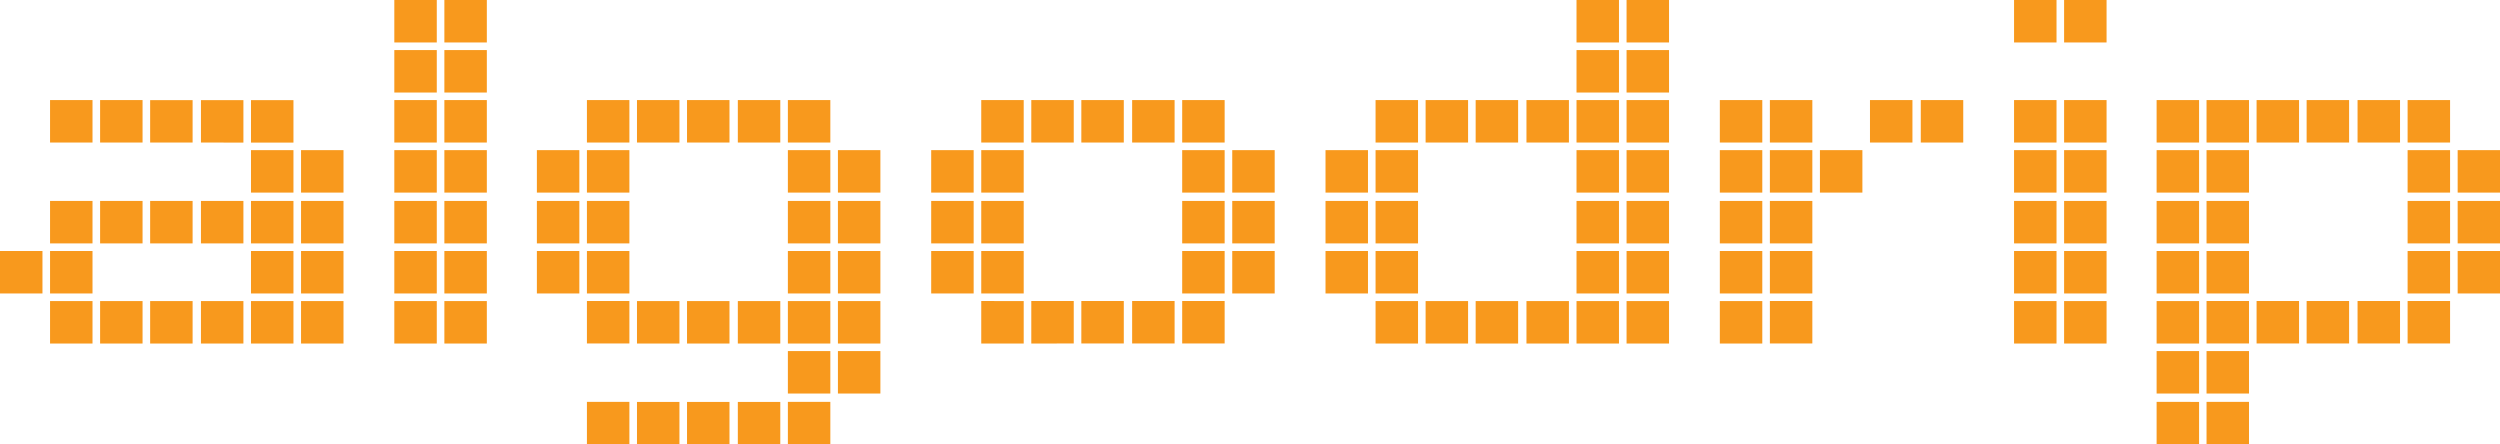 <svg xmlns="http://www.w3.org/2000/svg" viewBox="0 0 197.81 35.16" fill="#f8991d" xmlns:v="https://vecta.io/nano"><path d="M0 19.86h3.36v3.36H0v-3.36zM3.96 7.92h3.36v3.36H3.96V7.92zm0 7.98h3.36v3.36H3.96V15.9zm0 3.96h3.36v3.36H3.96v-3.36zm0 3.96h3.36v3.36H3.96v-3.36zm3.96-15.9h3.36v3.36H7.92V7.92zm0 7.98h3.36v3.36H7.92V15.9zm0 7.92h3.36v3.36H7.92v-3.36zm3.96-15.9h3.36v3.36h-3.36V7.92zm0 7.98h3.36v3.36h-3.36V15.9zm0 7.92h3.36v3.36h-3.36v-3.36zm4.02-15.9h3.36v3.36H15.9V7.92zm0 7.98h3.36v3.36H15.9V15.9zm0 7.92h3.36v3.36H15.9v-3.36zm3.96-15.9h3.36v3.36h-3.36V7.92zm0 3.96h3.36v3.36h-3.36v-3.36zm0 4.02h3.36v3.36h-3.36V15.9zm0 3.96h3.36v3.36h-3.36v-3.36zm0 3.96h3.36v3.36h-3.36v-3.36zm3.96-11.94h3.36v3.36h-3.36v-3.36zm0 4.02h3.36v3.36h-3.36V15.9zm0 3.96h3.36v3.36h-3.36v-3.36zm0 3.96h3.36v3.36h-3.36v-3.36zM31.2 0h3.36v3.36H31.2V0zm0 3.96h3.36v3.36H31.2V3.96zm0 3.96h3.36v3.36H31.2V7.92zm0 3.96h3.36v3.36H31.2v-3.36zm0 4.02h3.36v3.36H31.2V15.9zm0 3.96h3.36v3.36H31.2v-3.36zm0 3.96h3.36v3.36H31.2v-3.36zM35.16 0h3.36v3.36h-3.36V0zm0 3.96h3.36v3.36h-3.36V3.96zm0 3.96h3.36v3.36h-3.36V7.92zm0 3.96h3.36v3.36h-3.36v-3.36zm0 4.02h3.36v3.36h-3.36V15.9zm0 3.96h3.36v3.36h-3.36v-3.36zm0 3.96h3.36v3.36h-3.36v-3.36zm7.32-11.94h3.36v3.36h-3.36v-3.36zm0 4.02h3.36v3.36h-3.36V15.9zm0 3.96h3.36v3.36h-3.36v-3.36zm3.96-11.94h3.36v3.36h-3.36V7.92zm0 3.96h3.36v3.36h-3.36v-3.36zm0 4.02h3.36v3.36h-3.36V15.9zm0 3.96h3.36v3.36h-3.36v-3.36zm0 3.96h3.36v3.36h-3.36v-3.36zm0 7.98h3.36v3.36h-3.36V31.8zM50.4 7.92h3.36v3.36H50.4V7.92zm0 15.9h3.36v3.36H50.4v-3.36zm0 7.98h3.36v3.36H50.4V31.8zm3.96-23.88h3.36v3.36h-3.36V7.92zm0 15.9h3.36v3.36h-3.36v-3.36zm0 7.98h3.36v3.36h-3.36V31.8zm4.02-23.88h3.36v3.36h-3.36V7.92zm0 15.9h3.36v3.36h-3.36v-3.36zm0 7.98h3.36v3.36h-3.36V31.8zm3.96-23.88h3.36v3.36h-3.36V7.92zm0 3.96h3.36v3.36h-3.36v-3.36zm0 4.02h3.36v3.36h-3.36V15.9zm0 3.96h3.36v3.36h-3.36v-3.36zm0 3.96h3.36v3.36h-3.36v-3.36zm0 3.96h3.36v3.36h-3.36v-3.36zm0 4.02h3.36v3.36h-3.36V31.8zm3.96-19.92h3.36v3.36H66.3v-3.36zm0 4.02h3.36v3.36H66.3V15.9zm0 3.96h3.36v3.36H66.3v-3.36zm0 3.96h3.36v3.36H66.3v-3.36zm0 3.96h3.36v3.36H66.3v-3.36zm7.38-15.9h3.36v3.36h-3.36v-3.36zm0 4.02h3.36v3.36h-3.36V15.9zm0 3.96h3.36v3.36h-3.36v-3.36zm3.96-11.94H81v3.36h-3.36V7.92zm0 3.96H81v3.36h-3.36v-3.36zm0 4.02H81v3.36h-3.36V15.9zm0 3.96H81v3.36h-3.36v-3.36zm0 3.96H81v3.36h-3.36v-3.36zm3.96-15.9h3.36v3.36H81.6V7.92zm0 15.9h3.36v3.36H81.6v-3.36zm3.96-15.9h3.36v3.36h-3.36V7.92zm0 15.9h3.36v3.36h-3.36v-3.36zm4.02-15.9h3.36v3.36h-3.36V7.92zm0 15.9h3.36v3.36h-3.36v-3.36zm3.96-15.9h3.36v3.36h-3.36V7.92zm0 3.96h3.36v3.36h-3.36v-3.36zm0 4.02h3.36v3.36h-3.36V15.9zm0 3.96h3.36v3.36h-3.36v-3.36zm0 3.96h3.36v3.36h-3.36v-3.36zm3.96-11.94h3.36v3.36H97.5v-3.36zm0 4.02h3.36v3.36H97.5V15.9zm0 3.96h3.36v3.36H97.5v-3.36z"/><path d="M104.88 11.88h3.36v3.36h-3.36v-3.36zm0 4.02h3.36v3.36h-3.36V15.9zm0 3.96h3.36v3.36h-3.36v-3.36zm3.96-11.94h3.36v3.36h-3.36V7.92zm0 3.96h3.36v3.36h-3.36v-3.36zm0 4.02h3.36v3.36h-3.36V15.9zm0 3.96h3.36v3.36h-3.36v-3.36zm0 3.96h3.36v3.36h-3.36v-3.36zm3.96-15.9h3.36v3.36h-3.36V7.92zm0 15.9h3.36v3.36h-3.36v-3.36zm3.96-15.9h3.36v3.36h-3.36V7.92zm0 15.9h3.36v3.36h-3.36v-3.36zm4.02-15.9h3.36v3.36h-3.36V7.92zm0 15.9h3.36v3.36h-3.36v-3.36zM124.74 0h3.36v3.36h-3.36V0zm0 3.96h3.36v3.36h-3.36V3.96zm0 3.96h3.36v3.36h-3.36V7.92zm0 3.96h3.36v3.36h-3.36v-3.36zm0 4.02h3.36v3.36h-3.36V15.9zm0 3.96h3.36v3.36h-3.36v-3.36zm0 3.96h3.36v3.36h-3.36v-3.36zM128.7 0h3.36v3.36h-3.36V0zm0 3.96h3.36v3.36h-3.36V3.96zm0 3.96h3.36v3.36h-3.36V7.92zm0 3.96h3.36v3.36h-3.36v-3.36zm0 4.02h3.36v3.36h-3.36V15.9zm0 3.96h3.36v3.36h-3.36v-3.36zm0 3.96h3.36v3.36h-3.36v-3.36zm7.38-15.9h3.36v3.36h-3.36V7.92zm0 3.96h3.36v3.36h-3.36v-3.36zm0 4.02h3.36v3.36h-3.36V15.9zm0 3.96h3.36v3.36h-3.36v-3.36zm0 3.96h3.36v3.36h-3.36v-3.36zm3.96-15.9h3.36v3.36h-3.36V7.92zm0 3.96h3.36v3.36h-3.36v-3.36zm0 4.02h3.36v3.36h-3.36V15.9zm0 3.96h3.36v3.36h-3.36v-3.36zm0 3.96h3.36v3.36h-3.36v-3.36zM144 11.88h3.36v3.36H144v-3.36zm3.96-3.96h3.36v3.36h-3.36V7.92zm4.02 0h3.36v3.36h-3.36V7.92zM159.36 0h3.36v3.36h-3.36V0zm0 7.92h3.36v3.36h-3.36V7.92zm0 3.96h3.36v3.36h-3.36v-3.36zm0 4.02h3.36v3.36h-3.36V15.9zm0 3.96h3.36v3.36h-3.36v-3.36zm0 3.96h3.36v3.36h-3.36v-3.36zM163.32 0h3.36v3.36h-3.36V0zm0 7.92h3.36v3.36h-3.36V7.92zm0 3.96h3.36v3.36h-3.36v-3.36zm0 4.02h3.36v3.36h-3.36V15.9zm0 3.96h3.36v3.36h-3.36v-3.36zm0 3.96h3.36v3.36h-3.36v-3.36zm7.31-15.9H174v3.36h-3.36V7.92zm0 3.96H174v3.36h-3.36v-3.36zm0 4.02H174v3.36h-3.36V15.9zm0 3.96H174v3.36h-3.36v-3.36zm0 3.96H174v3.36h-3.36v-3.36zm0 3.96H174v3.36h-3.36v-3.36zm0 4.02H174v3.36h-3.36V31.8zm3.96-23.88h3.36v3.36h-3.36V7.92zm0 3.96h3.36v3.36h-3.36v-3.36zm0 4.02h3.36v3.36h-3.36V15.9zm0 3.96h3.36v3.36h-3.36v-3.36zm0 3.96h3.36v3.36h-3.36v-3.36zm0 3.96h3.36v3.36h-3.36v-3.36zm0 4.02h3.36v3.36h-3.36V31.8zm3.96-23.88h3.36v3.36h-3.36V7.92zm0 15.9h3.36v3.36h-3.36v-3.36zm3.96-15.9h3.36v3.36h-3.36V7.92zm0 15.9h3.36v3.36h-3.36v-3.36zm4.03-15.9h3.36v3.36h-3.36V7.92zm0 15.9h3.36v3.36h-3.36v-3.36zm3.96-15.9h3.36v3.36h-3.36V7.92zm0 3.96h3.36v3.36h-3.36v-3.36zm0 4.02h3.36v3.36h-3.36V15.9zm0 3.96h3.36v3.36h-3.36v-3.36zm0 3.96h3.36v3.36h-3.36v-3.36zm3.96-11.94h3.36v3.36h-3.36v-3.36zm0 4.02h3.36v3.36h-3.36V15.9zm0 3.96h3.36v3.36h-3.36v-3.36z"/></svg>